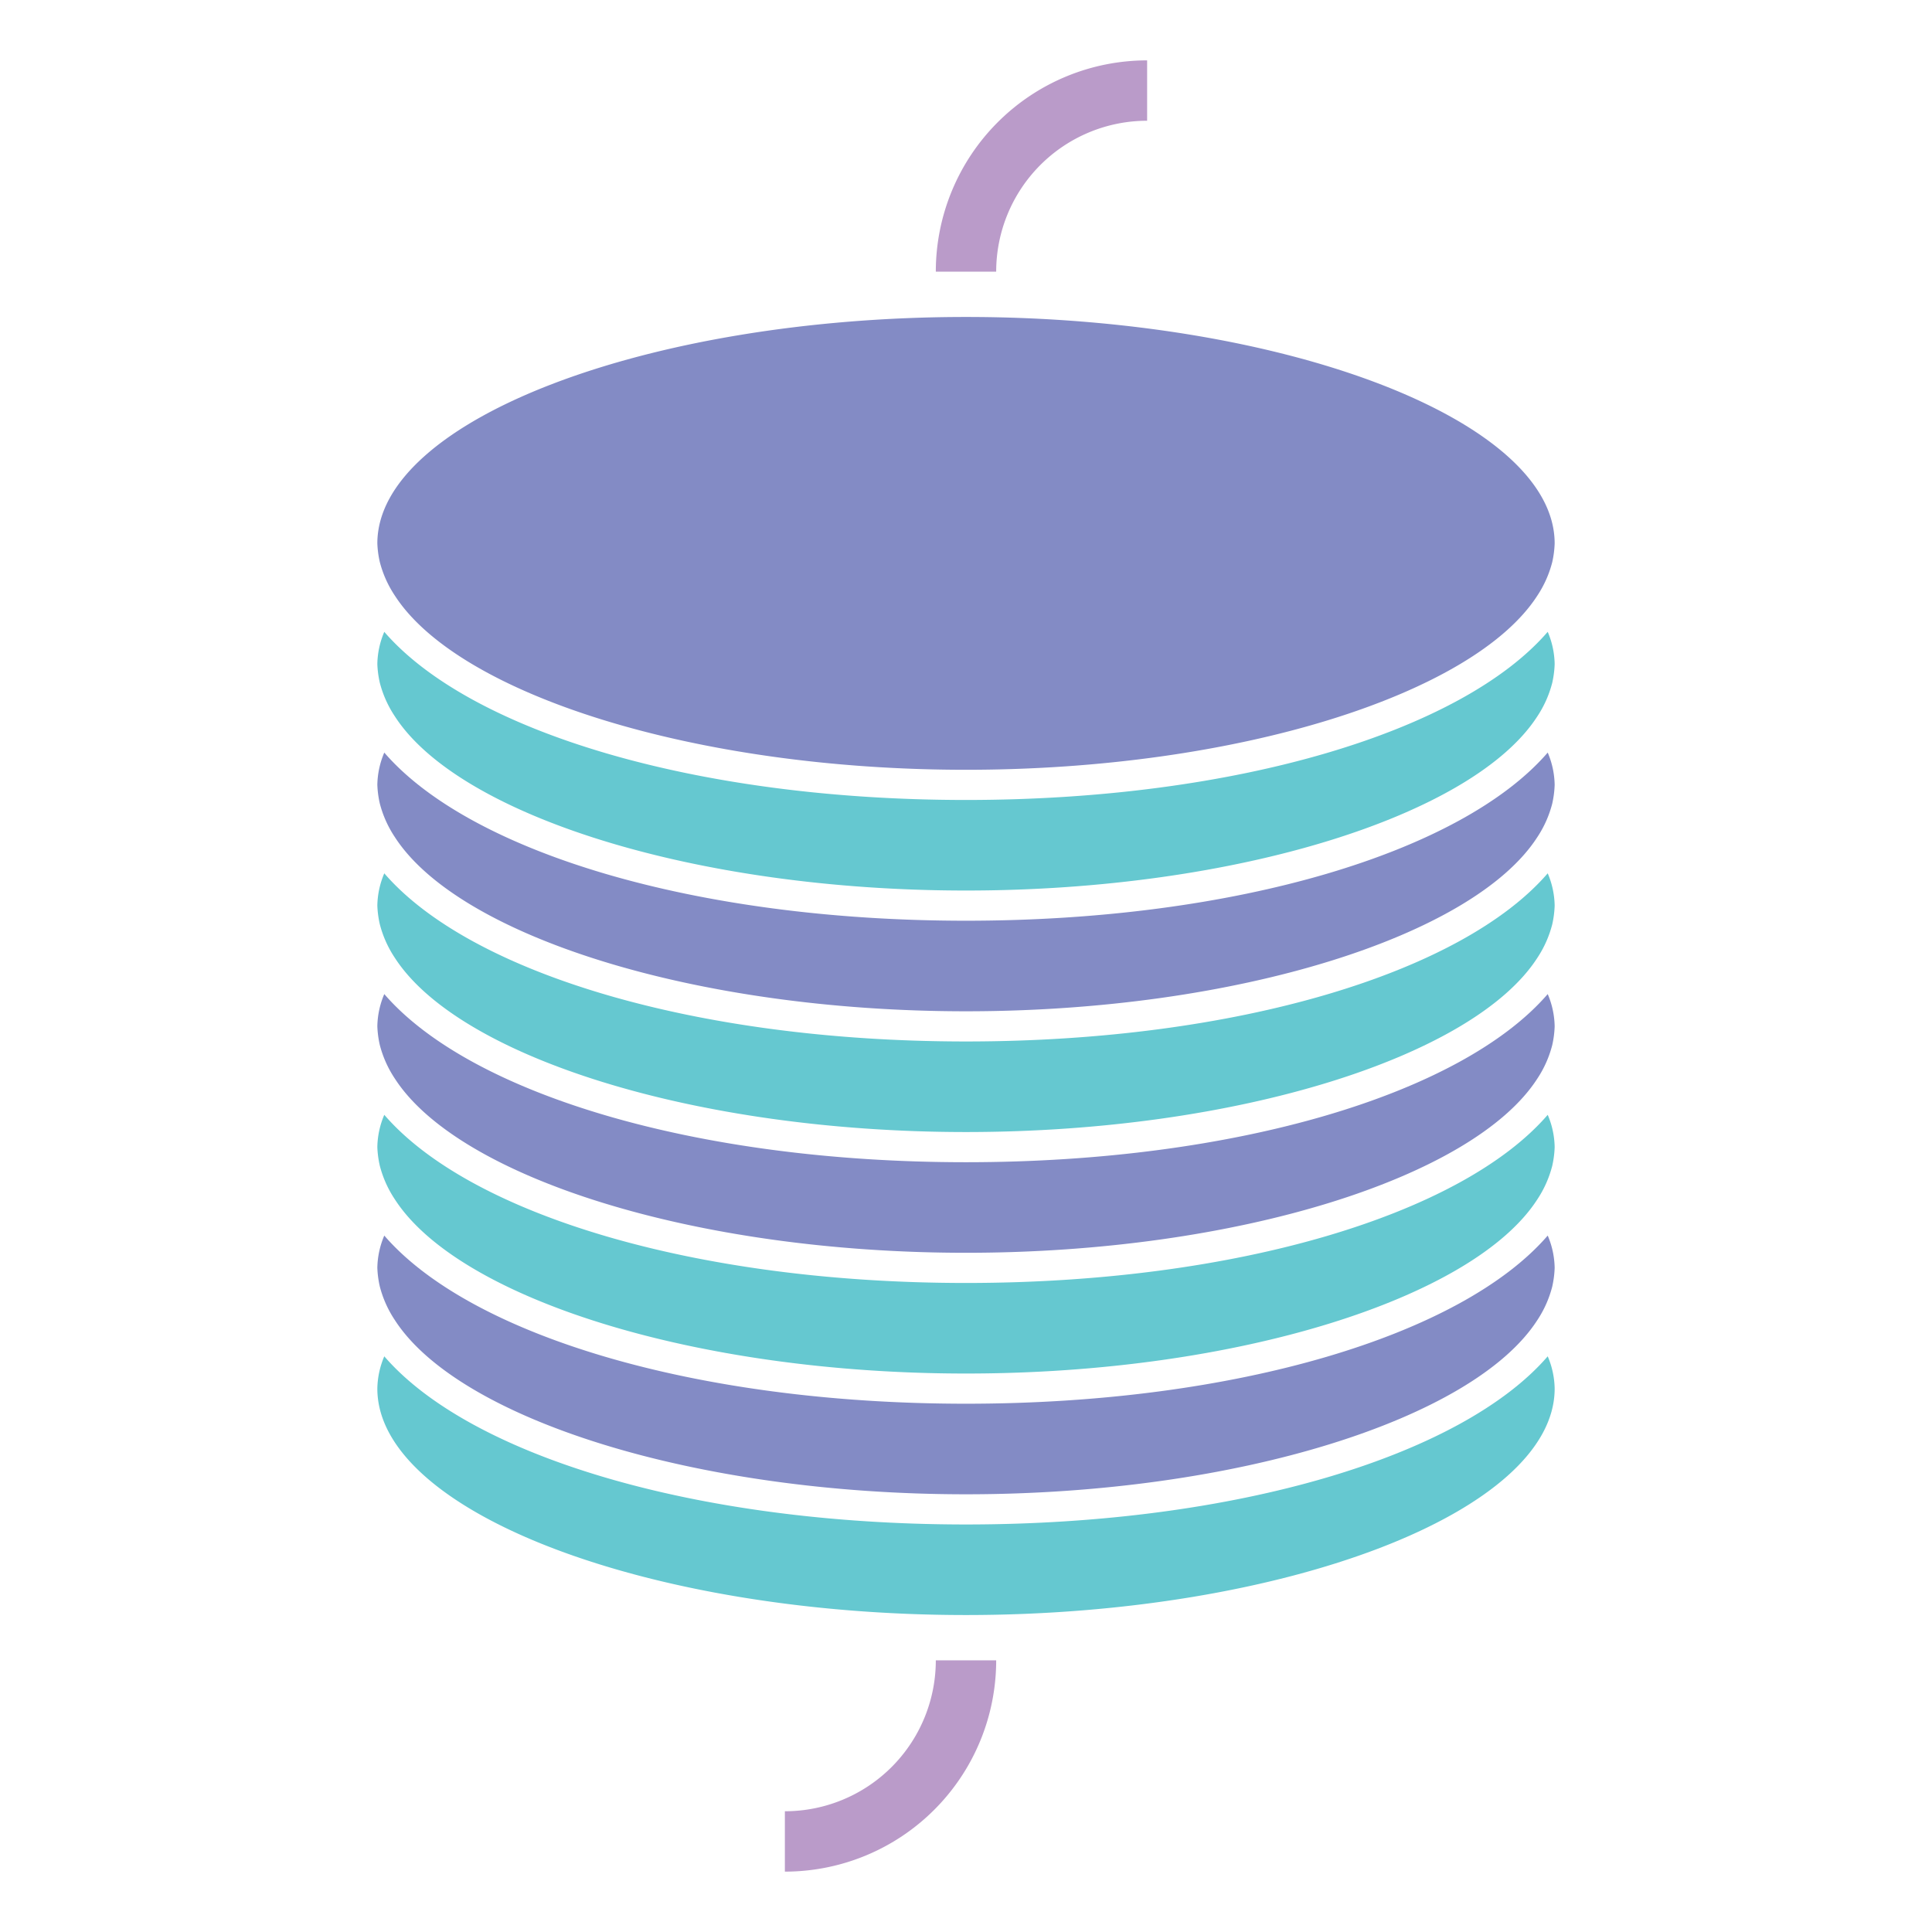 <?xml version="1.0" ?><!-- Скачано с сайта svg4.ru / Downloaded from svg4.ru -->
<svg width="800px" height="800px" viewBox="0 0 64 64" data-name="Layer 1" id="Layer_1" xmlns="http://www.w3.org/2000/svg"><defs><style>.cls-1{fill:#ba9bc9;}.cls-2{fill:#65c8d0;}.cls-3{fill:#838bc5;}</style></defs><path class="cls-1" d="M33,9H31a7,7,0,0,1,7-7V4A5,5,0,0,0,33,9Z"/><path class="cls-1" d="M26,62V60a5,5,0,0,0,5-5h2A7,7,0,0,1,26,62Z"/><path class="cls-2" d="M32,42.5c-9,0-16.44-2.29-19.27-5.57A2.83,2.83,0,0,0,12.5,38a3.3,3.3,0,0,0,.08.61,3.65,3.65,0,0,0,.5,1.12h0C15.19,43,23,45.5,32,45.5S48.81,43,50.92,39.74h0a3.65,3.65,0,0,0,.5-1.12A3.3,3.3,0,0,0,51.5,38a2.83,2.83,0,0,0-.23-1.07C48.44,40.21,41,42.5,32,42.5Z"/><path class="cls-2" d="M32,34.5c-9,0-16.44-2.29-19.27-5.57A2.83,2.83,0,0,0,12.5,30a3.3,3.3,0,0,0,.08.61,3.65,3.65,0,0,0,.5,1.12h0C15.19,35,23,37.5,32,37.5S48.81,35,50.92,31.74h0a3.65,3.65,0,0,0,.5-1.12A3.3,3.3,0,0,0,51.5,30a2.83,2.83,0,0,0-.23-1.07C48.44,32.21,41,34.5,32,34.5Z"/><path class="cls-3" d="M32,38.5c-9,0-16.44-2.29-19.27-5.57A2.83,2.83,0,0,0,12.5,34a3.3,3.3,0,0,0,.08.61,3.65,3.65,0,0,0,.5,1.12h0C15.19,39,23,41.5,32,41.5S48.81,39,50.92,35.74h0a3.65,3.65,0,0,0,.5-1.12A3.3,3.3,0,0,0,51.5,34a2.83,2.83,0,0,0-.23-1.07C48.44,36.21,41,38.5,32,38.5Z"/><path class="cls-3" d="M32,46.5c-9,0-16.44-2.29-19.27-5.57A2.83,2.83,0,0,0,12.5,42a3.3,3.3,0,0,0,.08.61,3.65,3.65,0,0,0,.5,1.12h0C15.19,47,23,49.5,32,49.5S48.81,47,50.92,43.74h0a3.65,3.65,0,0,0,.5-1.12A3.3,3.3,0,0,0,51.5,42a2.83,2.83,0,0,0-.23-1.07C48.44,44.21,41,46.5,32,46.5Z"/><path class="cls-2" d="M32,50.5c-9,0-16.44-2.29-19.27-5.57A2.83,2.83,0,0,0,12.5,46c0,4.07,8.93,7.5,19.5,7.5S51.5,50.07,51.5,46a2.83,2.83,0,0,0-.23-1.07C48.44,48.21,41,50.5,32,50.5Z"/><path class="cls-3" d="M32,30.5c-9,0-16.44-2.29-19.27-5.57A2.83,2.83,0,0,0,12.5,26a3.3,3.3,0,0,0,.08.61,3.65,3.65,0,0,0,.5,1.12h0C15.19,31,23,33.5,32,33.5S48.81,31,50.92,27.74h0a3.65,3.65,0,0,0,.5-1.12A3.3,3.3,0,0,0,51.5,26a2.83,2.83,0,0,0-.23-1.07C48.44,28.21,41,30.5,32,30.5Z"/><path class="cls-3" d="M32,10.5c-10.57,0-19.5,3.43-19.5,7.5a3.3,3.3,0,0,0,.08.61,3.65,3.65,0,0,0,.5,1.12h0C15.19,23,23,25.5,32,25.5S48.81,23,50.92,19.74h0a3.65,3.65,0,0,0,.5-1.12A3.3,3.3,0,0,0,51.5,18C51.5,13.93,42.57,10.5,32,10.5Z"/><path class="cls-2" d="M32,26.5c-9,0-16.44-2.29-19.27-5.57A2.83,2.83,0,0,0,12.5,22a3.3,3.3,0,0,0,.08.61,3.65,3.65,0,0,0,.5,1.12h0C15.19,27,23,29.5,32,29.5S48.81,27,50.92,23.74h0a3.65,3.65,0,0,0,.5-1.12A3.3,3.3,0,0,0,51.5,22a2.83,2.83,0,0,0-.23-1.07C48.44,24.21,41,26.5,32,26.5Z"/></svg>